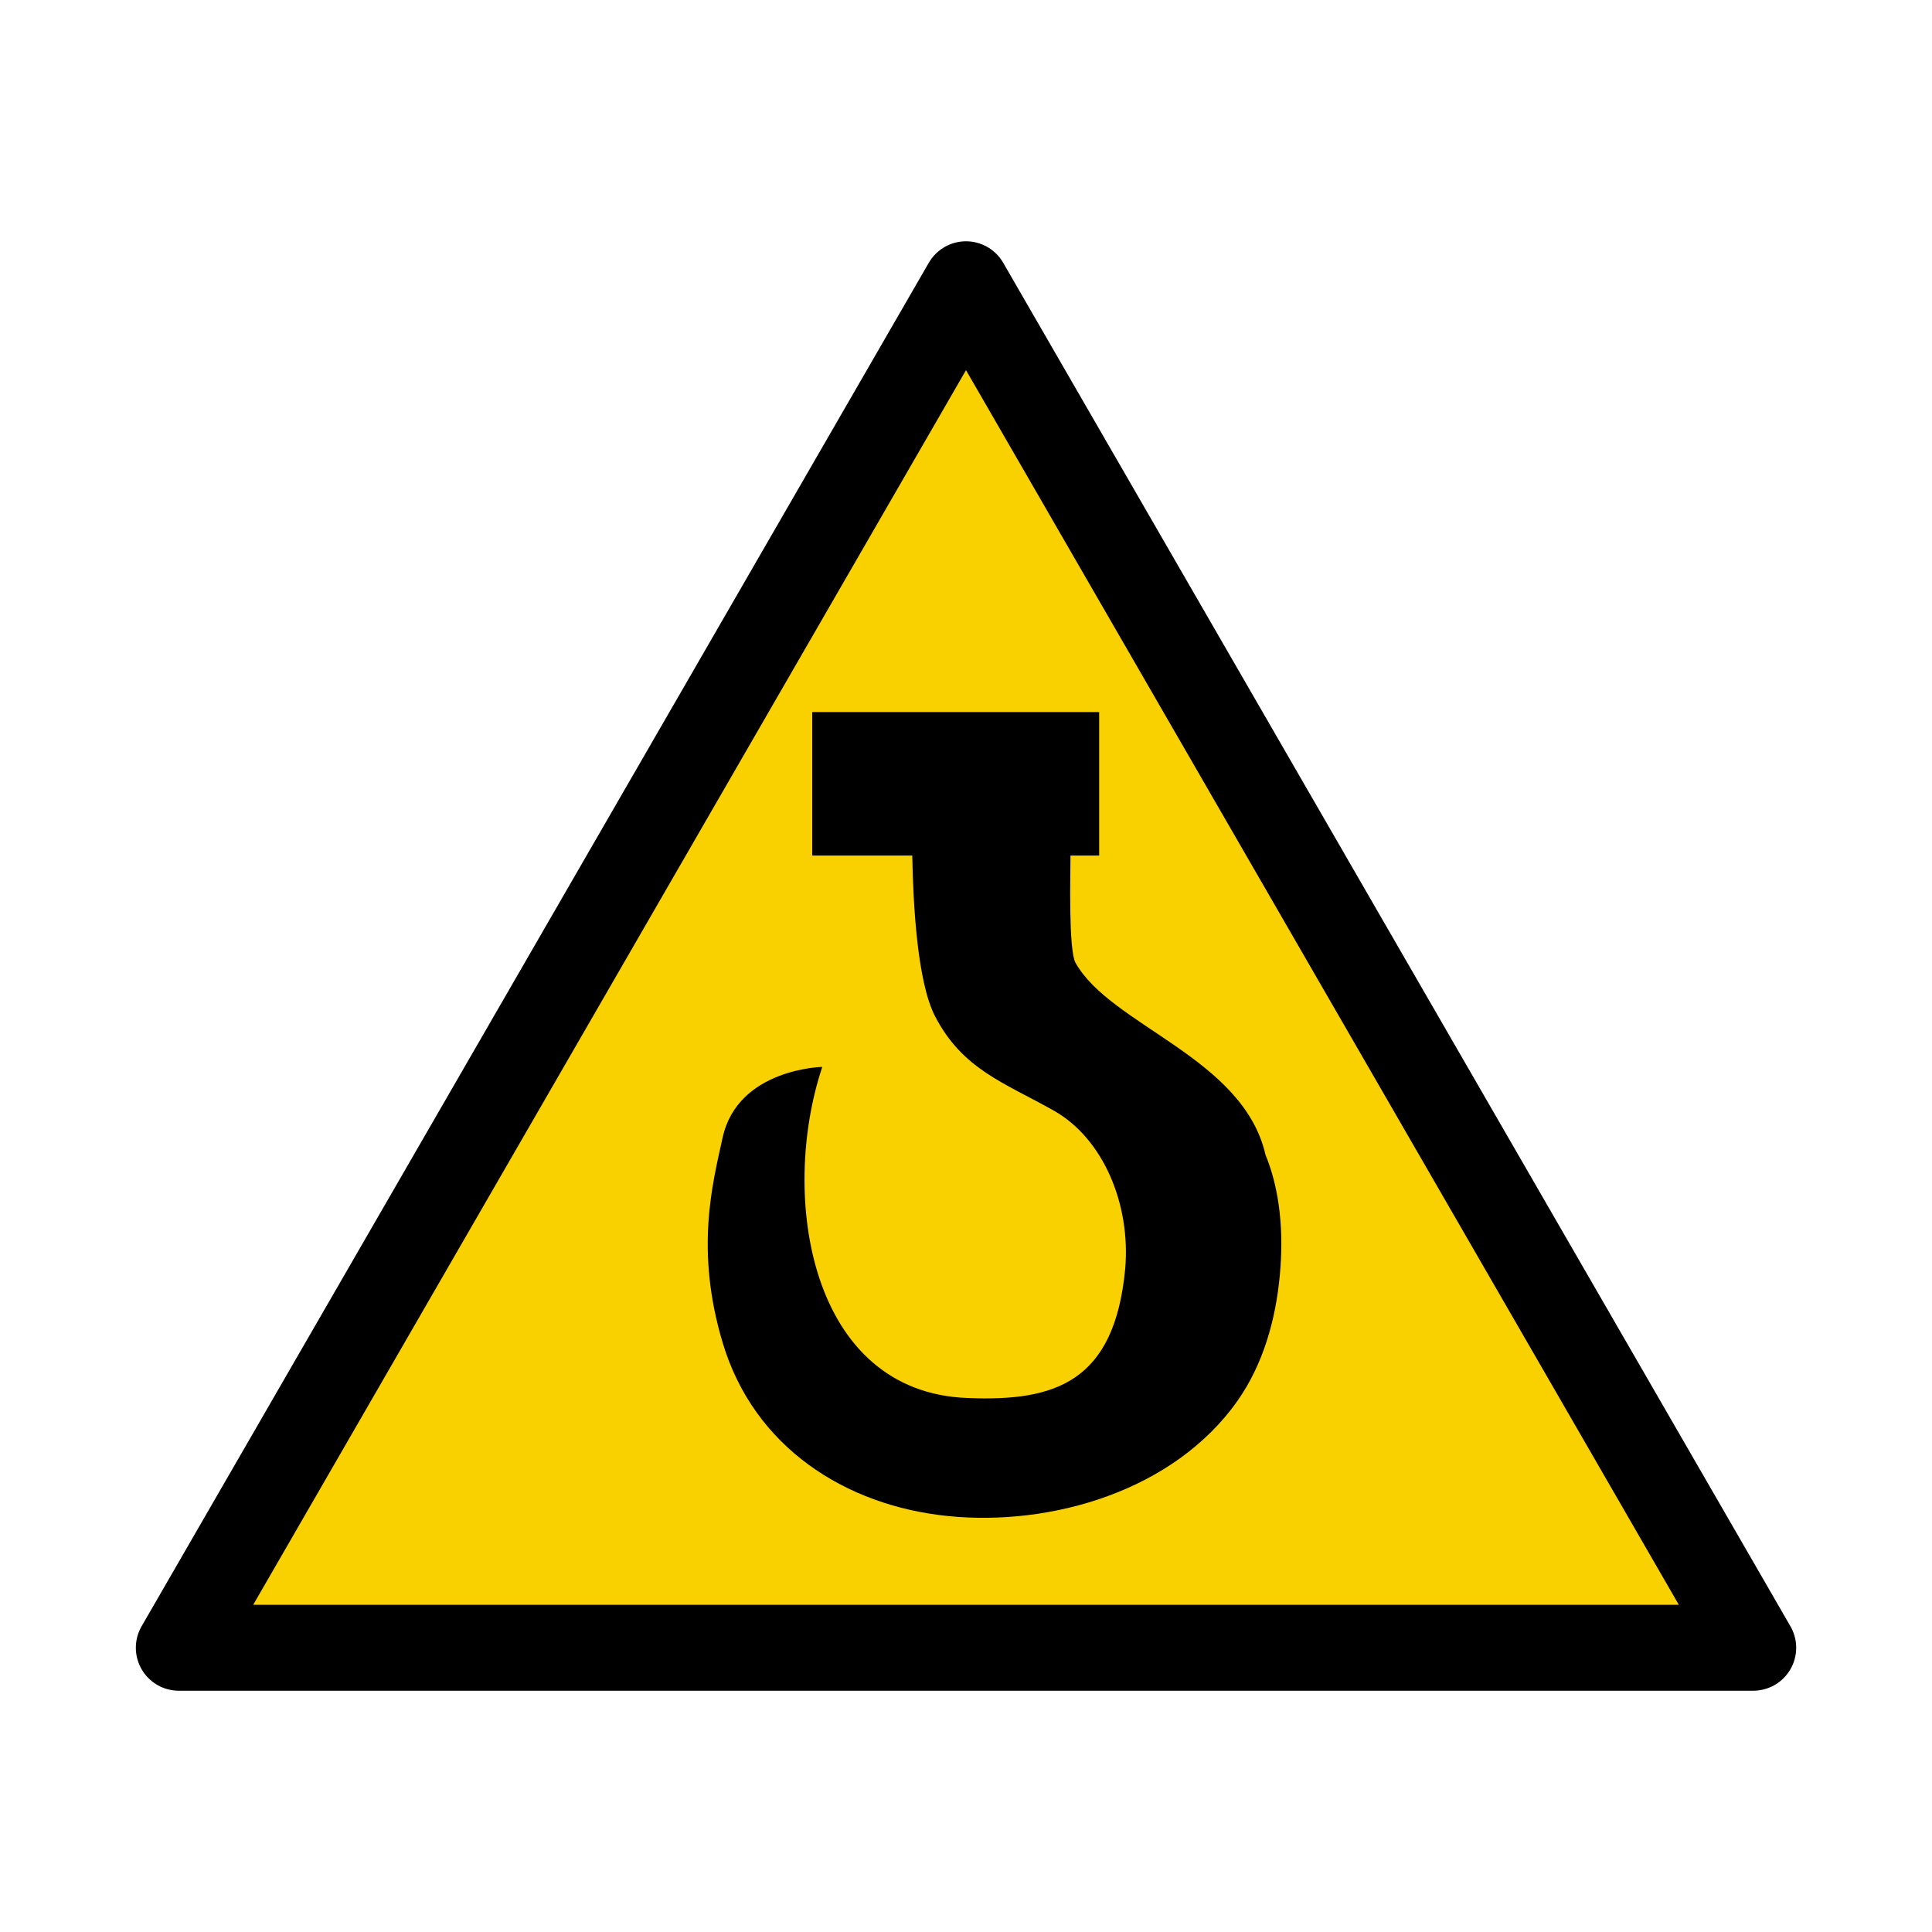 <?xml version="1.0" encoding="UTF-8" standalone="no"?>
<svg
   xmlns:dc="http://purl.org/dc/elements/1.1/"
   xmlns:cc="http://creativecommons.org/ns#"
   xmlns:rdf="http://www.w3.org/1999/02/22-rdf-syntax-ns#"
   xmlns:svg="http://www.w3.org/2000/svg"
   xmlns="http://www.w3.org/2000/svg"
   xmlns:sodipodi="http://sodipodi.sourceforge.net/DTD/sodipodi-0.dtd"
   xmlns:inkscape="http://www.inkscape.org/namespaces/inkscape"
   viewBox="0 0 170 170"
   version="1.1"
   id="svg10"
   sodipodi:docname="kanca.svg"
   inkscape:version="0.92.2 (5c3e80d, 2017-08-06)">
  <defs
     id="defs14" />
  <sodipodi:namedview
     pagecolor="#ffffff"
     bordercolor="#666666"
     borderopacity="1"
     objecttolerance="10"
     gridtolerance="10"
     guidetolerance="10"
     inkscape:pageopacity="0"
     inkscape:pageshadow="2"
     inkscape:window-width="1474"
     inkscape:window-height="947"
     id="namedview12"
     showgrid="false"
     inkscape:zoom="5.5529412"
     inkscape:cx="91.661224"
     inkscape:cy="80.842345"
     inkscape:window-x="506"
     inkscape:window-y="228"
     inkscape:window-maximized="0"
     inkscape:current-layer="g8" />
  <g
     transform="translate(0 -882.36)"
     id="g8"
     fill-rule="evenodd">
    <path
       sodipodi:type="star"
       style="fill:#f9d100;fill-opacity:1;fill-rule:nonzero;stroke:#000000;stroke-width:7.559;stroke-linecap:round;stroke-linejoin:round;stroke-miterlimit:4;stroke-dasharray:none;stroke-dashoffset:6;stroke-opacity:1"
       id="path823"
       sodipodi:sides="3"
       sodipodi:cx="85.000001"
       sodipodi:cy="987.35614"
       sodipodi:r1="79.985298"
       sodipodi:r2="39.992649"
       sodipodi:arg1="-1.5707963"
       sodipodi:arg2="-0.52359878"
       inkscape:flatsided="false"
       inkscape:rounded="0"
       inkscape:randomized="0"
       d="m 85,907.371 34.635,59.989 34.635,59.989 -69.269,0 -69.269,0 34.635,-59.989 z"
       inkscape:transform-center-y="-19.996325" />
    <path
       style="fill:#000000;fill-opacity:1;fill-rule:nonzero;stroke:none;stroke-width:6.624;stroke-linecap:round;stroke-linejoin:round;stroke-miterlimit:4;stroke-dasharray:none;stroke-dashoffset:6;stroke-opacity:1"
       d="m 71.469,945.016 v 12.625 h 8.803 c 0.082,4.407 0.454,11.141 2.002,14.135 2.411,4.663 6.051,5.837 10.432,8.298 4.38,2.461 6.795,8.268 6.303,13.921 -0.936,9.985 -6.16,11.697 -13.865,11.378 -13.867,-0.496 -16.597,-17.715 -12.791,-29.134 0,0 -7.422,0.148 -8.764,6.207 -0.928,4.19 -2.424,9.971 0.002,18.07 2.744,9.161 10.758,14.326 19.826,15.244 9.068,0.918 19.889,-2.204 25.48,-10.152 2.259,-3.212 3.341,-7.119 3.707,-10.941 0.366,-3.822 0.041,-7.551 -1.25,-10.693 -1.969,-8.577 -13.597,-11.335 -16.72,-16.898 -0.64,-1.237 -0.432,-7.913 -0.44,-9.434 h 2.523 v -12.625 z"
       id="rect825"
       inkscape:connector-curvature="0"
       sodipodi:nodetypes="cccsscccscccccccccc" />
  </g>
</svg>
